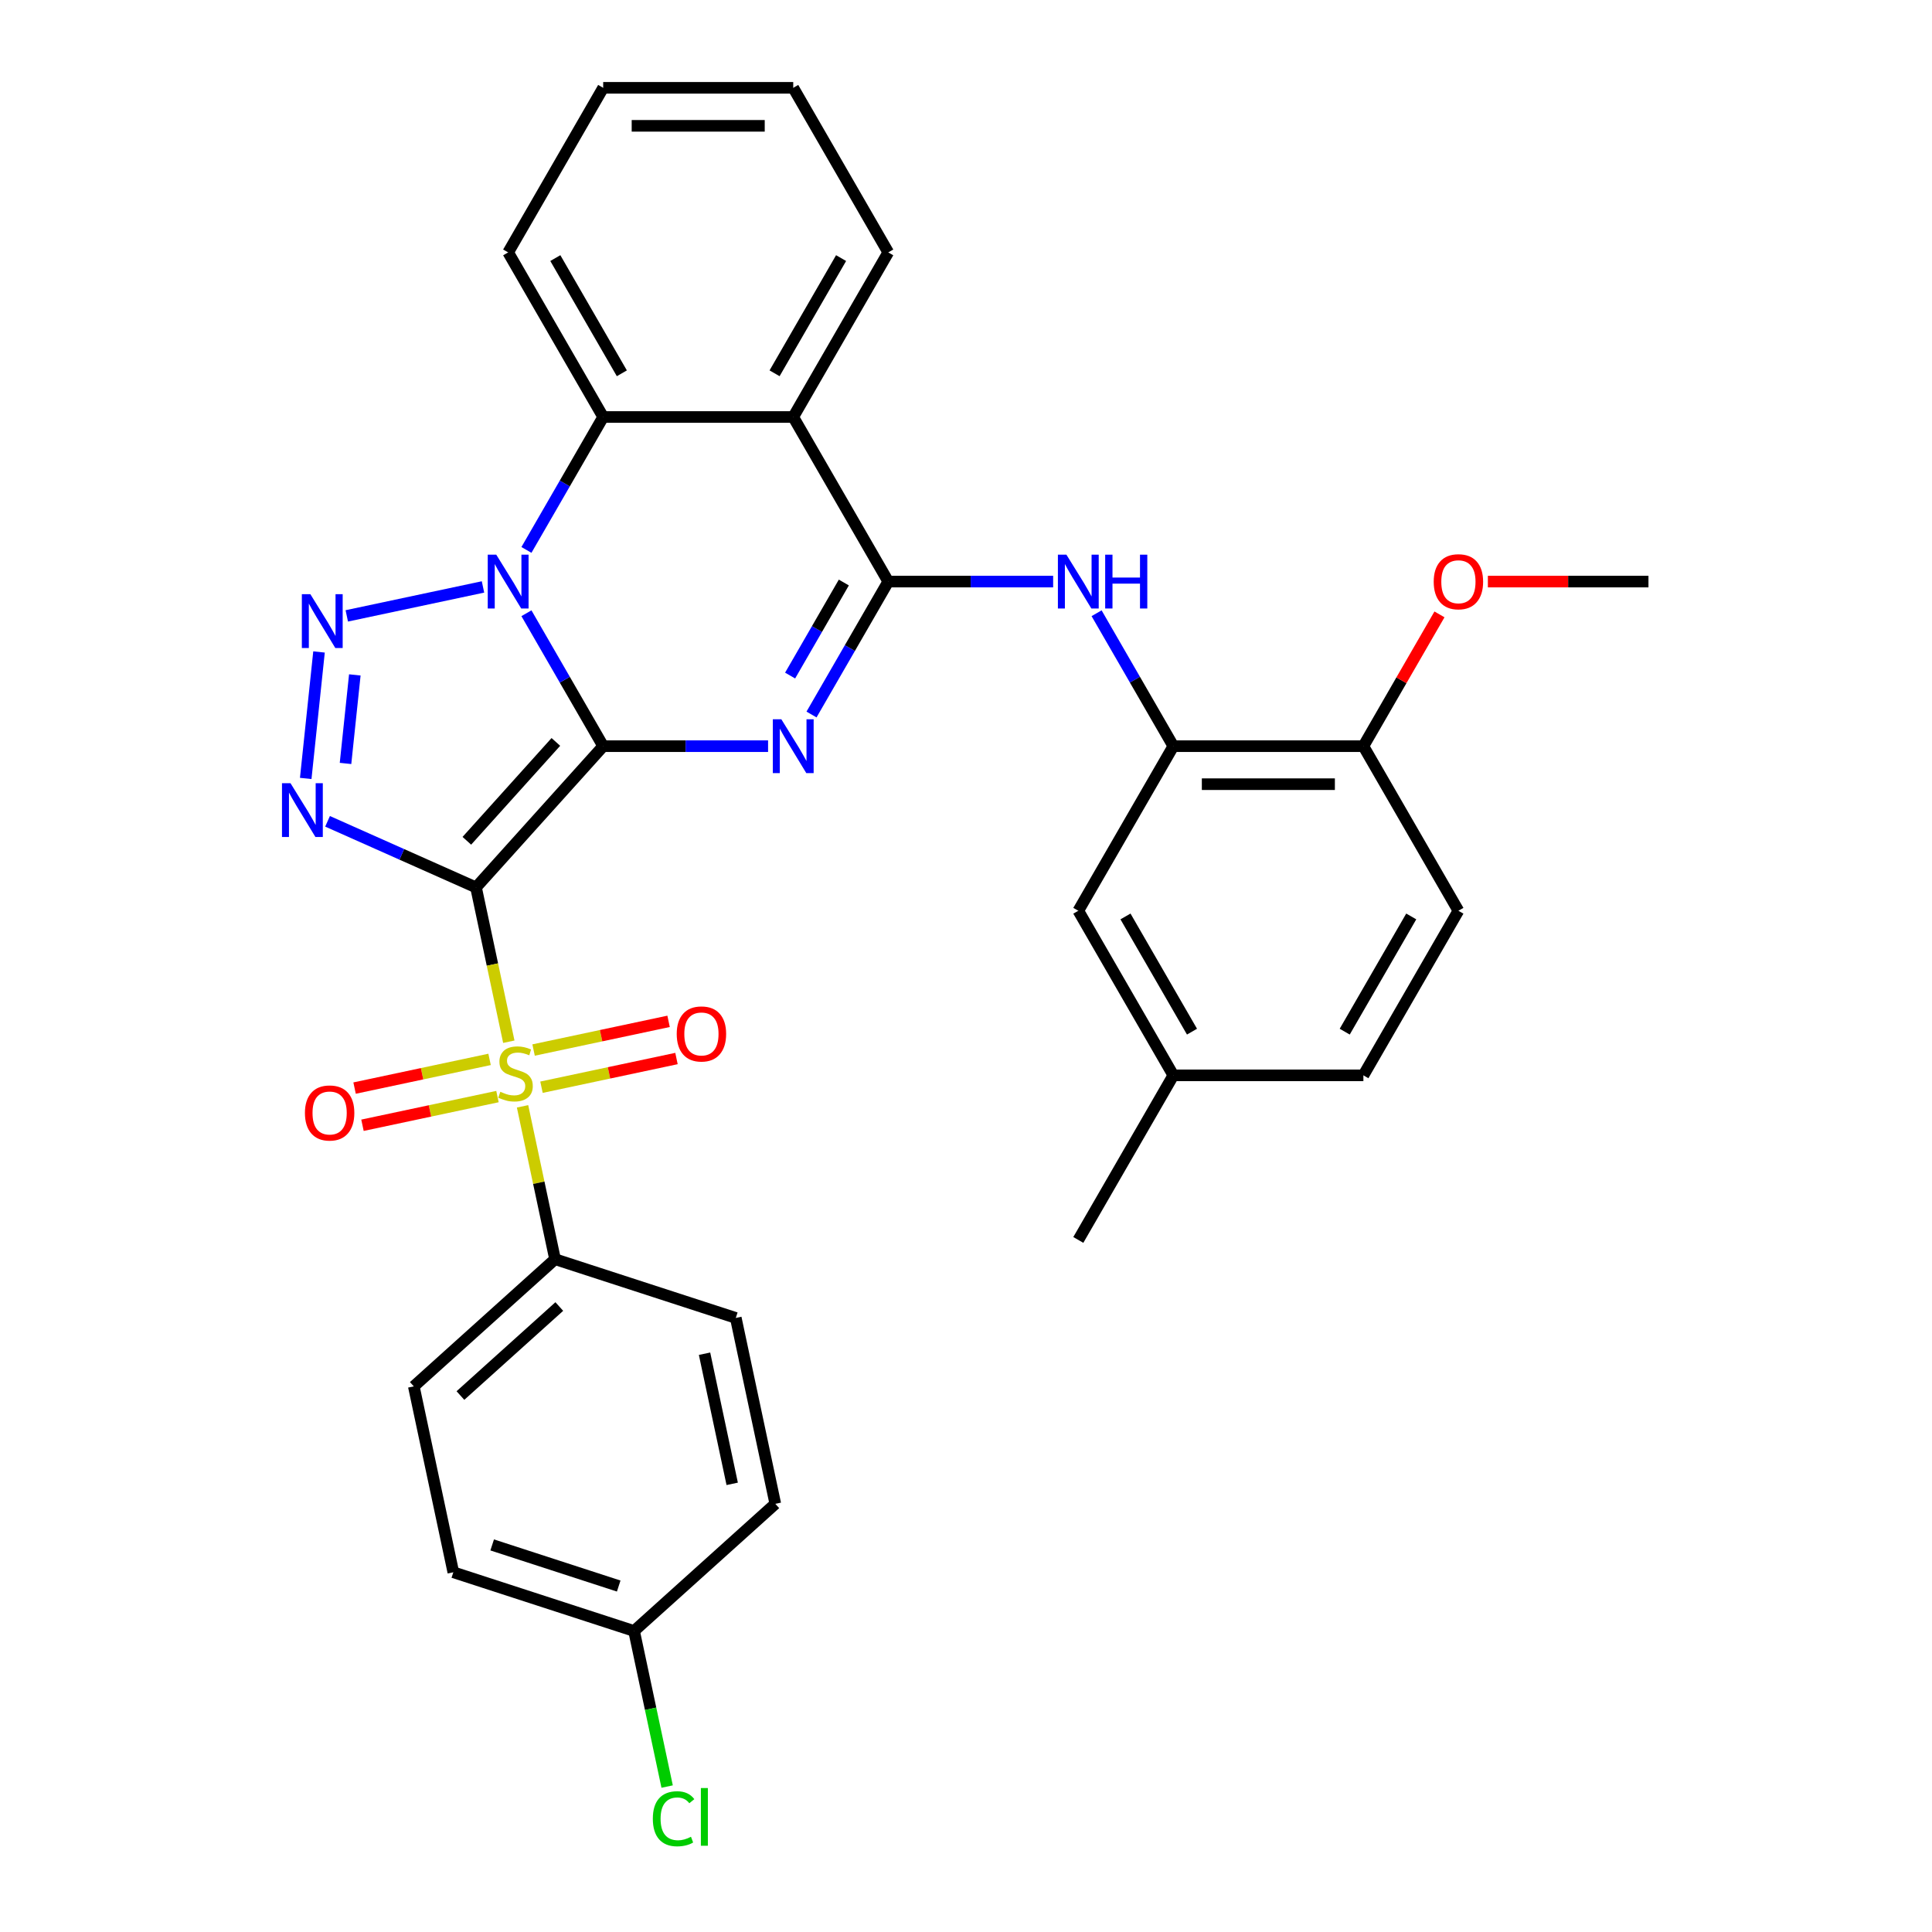 <?xml version='1.0' encoding='iso-8859-1'?>
<svg version='1.1' baseProfile='full'
              xmlns='http://www.w3.org/2000/svg'
                      xmlns:rdkit='http://www.rdkit.org/xml'
                      xmlns:xlink='http://www.w3.org/1999/xlink'
                  xml:space='preserve'
width='1000px' height='1000px' viewBox='0 0 1000 1000'>
<!-- END OF HEADER -->
<rect style='opacity:1.0;fill:#FFFFFF;stroke:none' width='1000' height='1000' x='0' y='0'> </rect>
<path class='bond-0' d='M 312.207,386.218 L 246.385,459.321' style='fill:none;fill-rule:evenodd;stroke:#000000;stroke-width:6px;stroke-linecap:butt;stroke-linejoin:miter;stroke-opacity:1' />
<path class='bond-0' d='M 287.714,384.019 L 241.638,435.191' style='fill:none;fill-rule:evenodd;stroke:#000000;stroke-width:6px;stroke-linecap:butt;stroke-linejoin:miter;stroke-opacity:1' />
<path class='bond-1' d='M 312.207,386.218 L 292.346,351.816' style='fill:none;fill-rule:evenodd;stroke:#000000;stroke-width:6px;stroke-linecap:butt;stroke-linejoin:miter;stroke-opacity:1' />
<path class='bond-1' d='M 292.346,351.816 L 272.484,317.415' style='fill:none;fill-rule:evenodd;stroke:#0000FF;stroke-width:6px;stroke-linecap:butt;stroke-linejoin:miter;stroke-opacity:1' />
<path class='bond-2' d='M 312.207,386.218 L 354.88,386.218' style='fill:none;fill-rule:evenodd;stroke:#000000;stroke-width:6px;stroke-linecap:butt;stroke-linejoin:miter;stroke-opacity:1' />
<path class='bond-2' d='M 354.88,386.218 L 397.553,386.218' style='fill:none;fill-rule:evenodd;stroke:#0000FF;stroke-width:6px;stroke-linecap:butt;stroke-linejoin:miter;stroke-opacity:1' />
<path class='bond-3' d='M 246.385,459.321 L 254.874,499.256' style='fill:none;fill-rule:evenodd;stroke:#000000;stroke-width:6px;stroke-linecap:butt;stroke-linejoin:miter;stroke-opacity:1' />
<path class='bond-3' d='M 254.874,499.256 L 263.362,539.192' style='fill:none;fill-rule:evenodd;stroke:#CCCC00;stroke-width:6px;stroke-linecap:butt;stroke-linejoin:miter;stroke-opacity:1' />
<path class='bond-4' d='M 246.385,459.321 L 207.965,442.215' style='fill:none;fill-rule:evenodd;stroke:#000000;stroke-width:6px;stroke-linecap:butt;stroke-linejoin:miter;stroke-opacity:1' />
<path class='bond-4' d='M 207.965,442.215 L 169.544,425.109' style='fill:none;fill-rule:evenodd;stroke:#0000FF;stroke-width:6px;stroke-linecap:butt;stroke-linejoin:miter;stroke-opacity:1' />
<path class='bond-5' d='M 249.998,303.795 L 179.494,318.781' style='fill:none;fill-rule:evenodd;stroke:#0000FF;stroke-width:6px;stroke-linecap:butt;stroke-linejoin:miter;stroke-opacity:1' />
<path class='bond-8' d='M 272.484,284.638 L 292.346,250.237' style='fill:none;fill-rule:evenodd;stroke:#0000FF;stroke-width:6px;stroke-linecap:butt;stroke-linejoin:miter;stroke-opacity:1' />
<path class='bond-8' d='M 292.346,250.237 L 312.207,215.836' style='fill:none;fill-rule:evenodd;stroke:#000000;stroke-width:6px;stroke-linecap:butt;stroke-linejoin:miter;stroke-opacity:1' />
<path class='bond-6' d='M 420.039,369.829 L 439.901,335.428' style='fill:none;fill-rule:evenodd;stroke:#0000FF;stroke-width:6px;stroke-linecap:butt;stroke-linejoin:miter;stroke-opacity:1' />
<path class='bond-6' d='M 439.901,335.428 L 459.762,301.027' style='fill:none;fill-rule:evenodd;stroke:#000000;stroke-width:6px;stroke-linecap:butt;stroke-linejoin:miter;stroke-opacity:1' />
<path class='bond-6' d='M 408.959,349.672 L 422.862,325.591' style='fill:none;fill-rule:evenodd;stroke:#0000FF;stroke-width:6px;stroke-linecap:butt;stroke-linejoin:miter;stroke-opacity:1' />
<path class='bond-6' d='M 422.862,325.591 L 436.766,301.51' style='fill:none;fill-rule:evenodd;stroke:#000000;stroke-width:6px;stroke-linecap:butt;stroke-linejoin:miter;stroke-opacity:1' />
<path class='bond-11' d='M 270.471,572.637 L 278.881,612.199' style='fill:none;fill-rule:evenodd;stroke:#CCCC00;stroke-width:6px;stroke-linecap:butt;stroke-linejoin:miter;stroke-opacity:1' />
<path class='bond-11' d='M 278.881,612.199 L 287.29,651.761' style='fill:none;fill-rule:evenodd;stroke:#000000;stroke-width:6px;stroke-linecap:butt;stroke-linejoin:miter;stroke-opacity:1' />
<path class='bond-12' d='M 280.274,562.742 L 315.21,555.316' style='fill:none;fill-rule:evenodd;stroke:#CCCC00;stroke-width:6px;stroke-linecap:butt;stroke-linejoin:miter;stroke-opacity:1' />
<path class='bond-12' d='M 315.21,555.316 L 350.147,547.89' style='fill:none;fill-rule:evenodd;stroke:#FF0000;stroke-width:6px;stroke-linecap:butt;stroke-linejoin:miter;stroke-opacity:1' />
<path class='bond-12' d='M 276.183,543.497 L 311.12,536.072' style='fill:none;fill-rule:evenodd;stroke:#CCCC00;stroke-width:6px;stroke-linecap:butt;stroke-linejoin:miter;stroke-opacity:1' />
<path class='bond-12' d='M 311.12,536.072 L 346.056,528.646' style='fill:none;fill-rule:evenodd;stroke:#FF0000;stroke-width:6px;stroke-linecap:butt;stroke-linejoin:miter;stroke-opacity:1' />
<path class='bond-13' d='M 253.401,548.34 L 218.465,555.766' style='fill:none;fill-rule:evenodd;stroke:#CCCC00;stroke-width:6px;stroke-linecap:butt;stroke-linejoin:miter;stroke-opacity:1' />
<path class='bond-13' d='M 218.465,555.766 L 183.528,563.192' style='fill:none;fill-rule:evenodd;stroke:#FF0000;stroke-width:6px;stroke-linecap:butt;stroke-linejoin:miter;stroke-opacity:1' />
<path class='bond-13' d='M 257.491,567.584 L 222.555,575.01' style='fill:none;fill-rule:evenodd;stroke:#CCCC00;stroke-width:6px;stroke-linecap:butt;stroke-linejoin:miter;stroke-opacity:1' />
<path class='bond-13' d='M 222.555,575.01 L 187.619,582.436' style='fill:none;fill-rule:evenodd;stroke:#FF0000;stroke-width:6px;stroke-linecap:butt;stroke-linejoin:miter;stroke-opacity:1' />
<path class='bond-33' d='M 158.242,402.922 L 165.123,337.455' style='fill:none;fill-rule:evenodd;stroke:#0000FF;stroke-width:6px;stroke-linecap:butt;stroke-linejoin:miter;stroke-opacity:1' />
<path class='bond-33' d='M 178.841,395.158 L 183.657,349.332' style='fill:none;fill-rule:evenodd;stroke:#0000FF;stroke-width:6px;stroke-linecap:butt;stroke-linejoin:miter;stroke-opacity:1' />
<path class='bond-7' d='M 459.762,301.027 L 410.577,215.836' style='fill:none;fill-rule:evenodd;stroke:#000000;stroke-width:6px;stroke-linecap:butt;stroke-linejoin:miter;stroke-opacity:1' />
<path class='bond-9' d='M 459.762,301.027 L 502.435,301.027' style='fill:none;fill-rule:evenodd;stroke:#000000;stroke-width:6px;stroke-linecap:butt;stroke-linejoin:miter;stroke-opacity:1' />
<path class='bond-9' d='M 502.435,301.027 L 545.108,301.027' style='fill:none;fill-rule:evenodd;stroke:#0000FF;stroke-width:6px;stroke-linecap:butt;stroke-linejoin:miter;stroke-opacity:1' />
<path class='bond-21' d='M 410.577,215.836 L 459.762,130.645' style='fill:none;fill-rule:evenodd;stroke:#000000;stroke-width:6px;stroke-linecap:butt;stroke-linejoin:miter;stroke-opacity:1' />
<path class='bond-21' d='M 400.917,193.22 L 435.346,133.587' style='fill:none;fill-rule:evenodd;stroke:#000000;stroke-width:6px;stroke-linecap:butt;stroke-linejoin:miter;stroke-opacity:1' />
<path class='bond-32' d='M 410.577,215.836 L 312.207,215.836' style='fill:none;fill-rule:evenodd;stroke:#000000;stroke-width:6px;stroke-linecap:butt;stroke-linejoin:miter;stroke-opacity:1' />
<path class='bond-26' d='M 312.207,215.836 L 263.023,130.645' style='fill:none;fill-rule:evenodd;stroke:#000000;stroke-width:6px;stroke-linecap:butt;stroke-linejoin:miter;stroke-opacity:1' />
<path class='bond-26' d='M 321.868,193.22 L 287.438,133.587' style='fill:none;fill-rule:evenodd;stroke:#000000;stroke-width:6px;stroke-linecap:butt;stroke-linejoin:miter;stroke-opacity:1' />
<path class='bond-10' d='M 567.594,317.415 L 587.455,351.816' style='fill:none;fill-rule:evenodd;stroke:#0000FF;stroke-width:6px;stroke-linecap:butt;stroke-linejoin:miter;stroke-opacity:1' />
<path class='bond-10' d='M 587.455,351.816 L 607.317,386.218' style='fill:none;fill-rule:evenodd;stroke:#000000;stroke-width:6px;stroke-linecap:butt;stroke-linejoin:miter;stroke-opacity:1' />
<path class='bond-14' d='M 607.317,386.218 L 705.687,386.218' style='fill:none;fill-rule:evenodd;stroke:#000000;stroke-width:6px;stroke-linecap:butt;stroke-linejoin:miter;stroke-opacity:1' />
<path class='bond-14' d='M 622.072,405.892 L 690.931,405.892' style='fill:none;fill-rule:evenodd;stroke:#000000;stroke-width:6px;stroke-linecap:butt;stroke-linejoin:miter;stroke-opacity:1' />
<path class='bond-15' d='M 607.317,386.218 L 558.132,471.408' style='fill:none;fill-rule:evenodd;stroke:#000000;stroke-width:6px;stroke-linecap:butt;stroke-linejoin:miter;stroke-opacity:1' />
<path class='bond-16' d='M 287.29,651.761 L 214.187,717.583' style='fill:none;fill-rule:evenodd;stroke:#000000;stroke-width:6px;stroke-linecap:butt;stroke-linejoin:miter;stroke-opacity:1' />
<path class='bond-16' d='M 289.489,676.255 L 238.317,722.33' style='fill:none;fill-rule:evenodd;stroke:#000000;stroke-width:6px;stroke-linecap:butt;stroke-linejoin:miter;stroke-opacity:1' />
<path class='bond-17' d='M 287.29,651.761 L 380.845,682.159' style='fill:none;fill-rule:evenodd;stroke:#000000;stroke-width:6px;stroke-linecap:butt;stroke-linejoin:miter;stroke-opacity:1' />
<path class='bond-18' d='M 705.687,386.218 L 754.872,471.408' style='fill:none;fill-rule:evenodd;stroke:#000000;stroke-width:6px;stroke-linecap:butt;stroke-linejoin:miter;stroke-opacity:1' />
<path class='bond-27' d='M 705.687,386.218 L 725.378,352.111' style='fill:none;fill-rule:evenodd;stroke:#000000;stroke-width:6px;stroke-linecap:butt;stroke-linejoin:miter;stroke-opacity:1' />
<path class='bond-27' d='M 725.378,352.111 L 745.069,318.005' style='fill:none;fill-rule:evenodd;stroke:#FF0000;stroke-width:6px;stroke-linecap:butt;stroke-linejoin:miter;stroke-opacity:1' />
<path class='bond-19' d='M 558.132,471.408 L 607.317,556.599' style='fill:none;fill-rule:evenodd;stroke:#000000;stroke-width:6px;stroke-linecap:butt;stroke-linejoin:miter;stroke-opacity:1' />
<path class='bond-19' d='M 582.548,474.35 L 616.977,533.983' style='fill:none;fill-rule:evenodd;stroke:#000000;stroke-width:6px;stroke-linecap:butt;stroke-linejoin:miter;stroke-opacity:1' />
<path class='bond-23' d='M 214.187,717.583 L 234.639,813.803' style='fill:none;fill-rule:evenodd;stroke:#000000;stroke-width:6px;stroke-linecap:butt;stroke-linejoin:miter;stroke-opacity:1' />
<path class='bond-22' d='M 380.845,682.159 L 401.297,778.379' style='fill:none;fill-rule:evenodd;stroke:#000000;stroke-width:6px;stroke-linecap:butt;stroke-linejoin:miter;stroke-opacity:1' />
<path class='bond-22' d='M 364.669,700.682 L 378.985,768.037' style='fill:none;fill-rule:evenodd;stroke:#000000;stroke-width:6px;stroke-linecap:butt;stroke-linejoin:miter;stroke-opacity:1' />
<path class='bond-36' d='M 754.872,471.408 L 705.687,556.599' style='fill:none;fill-rule:evenodd;stroke:#000000;stroke-width:6px;stroke-linecap:butt;stroke-linejoin:miter;stroke-opacity:1' />
<path class='bond-36' d='M 730.456,474.35 L 696.026,533.983' style='fill:none;fill-rule:evenodd;stroke:#000000;stroke-width:6px;stroke-linecap:butt;stroke-linejoin:miter;stroke-opacity:1' />
<path class='bond-24' d='M 607.317,556.599 L 705.687,556.599' style='fill:none;fill-rule:evenodd;stroke:#000000;stroke-width:6px;stroke-linecap:butt;stroke-linejoin:miter;stroke-opacity:1' />
<path class='bond-28' d='M 607.317,556.599 L 558.132,641.79' style='fill:none;fill-rule:evenodd;stroke:#000000;stroke-width:6px;stroke-linecap:butt;stroke-linejoin:miter;stroke-opacity:1' />
<path class='bond-20' d='M 328.194,844.201 L 401.297,778.379' style='fill:none;fill-rule:evenodd;stroke:#000000;stroke-width:6px;stroke-linecap:butt;stroke-linejoin:miter;stroke-opacity:1' />
<path class='bond-25' d='M 328.194,844.201 L 336.752,884.462' style='fill:none;fill-rule:evenodd;stroke:#000000;stroke-width:6px;stroke-linecap:butt;stroke-linejoin:miter;stroke-opacity:1' />
<path class='bond-25' d='M 336.752,884.462 L 345.309,924.722' style='fill:none;fill-rule:evenodd;stroke:#00CC00;stroke-width:6px;stroke-linecap:butt;stroke-linejoin:miter;stroke-opacity:1' />
<path class='bond-35' d='M 328.194,844.201 L 234.639,813.803' style='fill:none;fill-rule:evenodd;stroke:#000000;stroke-width:6px;stroke-linecap:butt;stroke-linejoin:miter;stroke-opacity:1' />
<path class='bond-35' d='M 320.24,820.931 L 254.752,799.652' style='fill:none;fill-rule:evenodd;stroke:#000000;stroke-width:6px;stroke-linecap:butt;stroke-linejoin:miter;stroke-opacity:1' />
<path class='bond-30' d='M 459.762,130.645 L 410.577,45.455' style='fill:none;fill-rule:evenodd;stroke:#000000;stroke-width:6px;stroke-linecap:butt;stroke-linejoin:miter;stroke-opacity:1' />
<path class='bond-31' d='M 263.023,130.645 L 312.207,45.455' style='fill:none;fill-rule:evenodd;stroke:#000000;stroke-width:6px;stroke-linecap:butt;stroke-linejoin:miter;stroke-opacity:1' />
<path class='bond-29' d='M 770.119,301.027 L 811.68,301.027' style='fill:none;fill-rule:evenodd;stroke:#FF0000;stroke-width:6px;stroke-linecap:butt;stroke-linejoin:miter;stroke-opacity:1' />
<path class='bond-29' d='M 811.68,301.027 L 853.241,301.027' style='fill:none;fill-rule:evenodd;stroke:#000000;stroke-width:6px;stroke-linecap:butt;stroke-linejoin:miter;stroke-opacity:1' />
<path class='bond-34' d='M 410.577,45.455 L 312.207,45.455' style='fill:none;fill-rule:evenodd;stroke:#000000;stroke-width:6px;stroke-linecap:butt;stroke-linejoin:miter;stroke-opacity:1' />
<path class='bond-34' d='M 395.822,65.129 L 326.963,65.129' style='fill:none;fill-rule:evenodd;stroke:#000000;stroke-width:6px;stroke-linecap:butt;stroke-linejoin:miter;stroke-opacity:1' />
<path  class='atom-2' d='M 256.865 287.098
L 265.993 301.853
Q 266.898 303.309, 268.354 305.945
Q 269.81 308.582, 269.889 308.739
L 269.889 287.098
L 273.587 287.098
L 273.587 314.956
L 269.771 314.956
L 259.973 298.823
Q 258.832 296.935, 257.612 294.77
Q 256.432 292.606, 256.078 291.937
L 256.078 314.956
L 252.458 314.956
L 252.458 287.098
L 256.865 287.098
' fill='#0000FF'/>
<path  class='atom-3' d='M 404.419 372.288
L 413.548 387.044
Q 414.453 388.5, 415.909 391.136
Q 417.365 393.772, 417.443 393.93
L 417.443 372.288
L 421.142 372.288
L 421.142 400.147
L 417.325 400.147
L 407.528 384.014
Q 406.387 382.125, 405.167 379.961
Q 403.986 377.797, 403.632 377.128
L 403.632 400.147
L 400.012 400.147
L 400.012 372.288
L 404.419 372.288
' fill='#0000FF'/>
<path  class='atom-4' d='M 258.968 565.102
Q 259.283 565.22, 260.581 565.771
Q 261.88 566.322, 263.296 566.676
Q 264.752 566.991, 266.169 566.991
Q 268.805 566.991, 270.339 565.732
Q 271.874 564.433, 271.874 562.191
Q 271.874 560.656, 271.087 559.712
Q 270.339 558.767, 269.159 558.256
Q 267.979 557.744, 266.011 557.154
Q 263.532 556.406, 262.037 555.698
Q 260.581 554.99, 259.519 553.495
Q 258.496 551.999, 258.496 549.481
Q 258.496 545.979, 260.857 543.815
Q 263.257 541.651, 267.979 541.651
Q 271.205 541.651, 274.864 543.186
L 273.959 546.215
Q 270.615 544.838, 268.097 544.838
Q 265.382 544.838, 263.886 545.979
Q 262.391 547.081, 262.43 549.009
Q 262.43 550.504, 263.178 551.409
Q 263.965 552.314, 265.067 552.826
Q 266.208 553.337, 268.097 553.928
Q 270.615 554.714, 272.11 555.501
Q 273.605 556.288, 274.668 557.902
Q 275.769 559.476, 275.769 562.191
Q 275.769 566.047, 273.172 568.132
Q 270.615 570.178, 266.326 570.178
Q 263.847 570.178, 261.958 569.627
Q 260.109 569.116, 257.905 568.211
L 258.968 565.102
' fill='#CCCC00'/>
<path  class='atom-5' d='M 150.362 405.381
L 159.491 420.136
Q 160.396 421.592, 161.852 424.228
Q 163.307 426.865, 163.386 427.022
L 163.386 405.381
L 167.085 405.381
L 167.085 433.239
L 163.268 433.239
L 153.47 417.106
Q 152.329 415.218, 151.11 413.054
Q 149.929 410.89, 149.575 410.221
L 149.575 433.239
L 145.955 433.239
L 145.955 405.381
L 150.362 405.381
' fill='#0000FF'/>
<path  class='atom-6' d='M 160.644 307.55
L 169.773 322.305
Q 170.678 323.761, 172.134 326.398
Q 173.59 329.034, 173.669 329.191
L 173.669 307.55
L 177.367 307.55
L 177.367 335.408
L 173.551 335.408
L 163.753 319.276
Q 162.612 317.387, 161.392 315.223
Q 160.212 313.059, 159.857 312.39
L 159.857 335.408
L 156.237 335.408
L 156.237 307.55
L 160.644 307.55
' fill='#0000FF'/>
<path  class='atom-10' d='M 551.974 287.098
L 561.103 301.853
Q 562.008 303.309, 563.464 305.945
Q 564.919 308.582, 564.998 308.739
L 564.998 287.098
L 568.697 287.098
L 568.697 314.956
L 564.88 314.956
L 555.083 298.823
Q 553.941 296.935, 552.722 294.77
Q 551.541 292.606, 551.187 291.937
L 551.187 314.956
L 547.567 314.956
L 547.567 287.098
L 551.974 287.098
' fill='#0000FF'/>
<path  class='atom-10' d='M 572.041 287.098
L 575.819 287.098
L 575.819 298.941
L 590.063 298.941
L 590.063 287.098
L 593.84 287.098
L 593.84 314.956
L 590.063 314.956
L 590.063 302.089
L 575.819 302.089
L 575.819 314.956
L 572.041 314.956
L 572.041 287.098
' fill='#0000FF'/>
<path  class='atom-13' d='M 350.27 535.167
Q 350.27 528.478, 353.575 524.74
Q 356.88 521.002, 363.058 521.002
Q 369.235 521.002, 372.54 524.74
Q 375.846 528.478, 375.846 535.167
Q 375.846 541.935, 372.501 545.791
Q 369.157 549.608, 363.058 549.608
Q 356.919 549.608, 353.575 545.791
Q 350.27 541.974, 350.27 535.167
M 363.058 546.46
Q 367.307 546.46, 369.589 543.627
Q 371.911 540.755, 371.911 535.167
Q 371.911 529.698, 369.589 526.944
Q 367.307 524.15, 363.058 524.15
Q 358.808 524.15, 356.487 526.904
Q 354.204 529.659, 354.204 535.167
Q 354.204 540.794, 356.487 543.627
Q 358.808 546.46, 363.058 546.46
' fill='#FF0000'/>
<path  class='atom-14' d='M 157.829 576.072
Q 157.829 569.383, 161.134 565.644
Q 164.44 561.906, 170.617 561.906
Q 176.795 561.906, 180.1 565.644
Q 183.405 569.383, 183.405 576.072
Q 183.405 582.84, 180.061 586.696
Q 176.716 590.512, 170.617 590.512
Q 164.479 590.512, 161.134 586.696
Q 157.829 582.879, 157.829 576.072
M 170.617 587.365
Q 174.867 587.365, 177.149 584.532
Q 179.471 581.659, 179.471 576.072
Q 179.471 570.602, 177.149 567.848
Q 174.867 565.054, 170.617 565.054
Q 166.368 565.054, 164.046 567.809
Q 161.764 570.563, 161.764 576.072
Q 161.764 581.698, 164.046 584.532
Q 166.368 587.365, 170.617 587.365
' fill='#FF0000'/>
<path  class='atom-26' d='M 337.904 941.386
Q 337.904 934.46, 341.131 930.84
Q 344.397 927.181, 350.574 927.181
Q 356.319 927.181, 359.388 931.234
L 356.791 933.359
Q 354.549 930.407, 350.574 930.407
Q 346.364 930.407, 344.121 933.241
Q 341.918 936.034, 341.918 941.386
Q 341.918 946.894, 344.2 949.727
Q 346.522 952.56, 351.007 952.56
Q 354.076 952.56, 357.657 950.711
L 358.759 953.662
Q 357.303 954.606, 355.099 955.157
Q 352.896 955.708, 350.456 955.708
Q 344.397 955.708, 341.131 952.01
Q 337.904 948.311, 337.904 941.386
' fill='#00CC00'/>
<path  class='atom-26' d='M 362.772 925.489
L 366.392 925.489
L 366.392 955.354
L 362.772 955.354
L 362.772 925.489
' fill='#00CC00'/>
<path  class='atom-28' d='M 742.084 301.106
Q 742.084 294.416, 745.389 290.678
Q 748.694 286.94, 754.872 286.94
Q 761.049 286.94, 764.354 290.678
Q 767.66 294.416, 767.66 301.106
Q 767.66 307.873, 764.315 311.729
Q 760.971 315.546, 754.872 315.546
Q 748.733 315.546, 745.389 311.729
Q 742.084 307.913, 742.084 301.106
M 754.872 312.398
Q 759.121 312.398, 761.403 309.565
Q 763.725 306.693, 763.725 301.106
Q 763.725 295.636, 761.403 292.882
Q 759.121 290.088, 754.872 290.088
Q 750.622 290.088, 748.3 292.842
Q 746.018 295.597, 746.018 301.106
Q 746.018 306.732, 748.3 309.565
Q 750.622 312.398, 754.872 312.398
' fill='#FF0000'/>
</svg>
